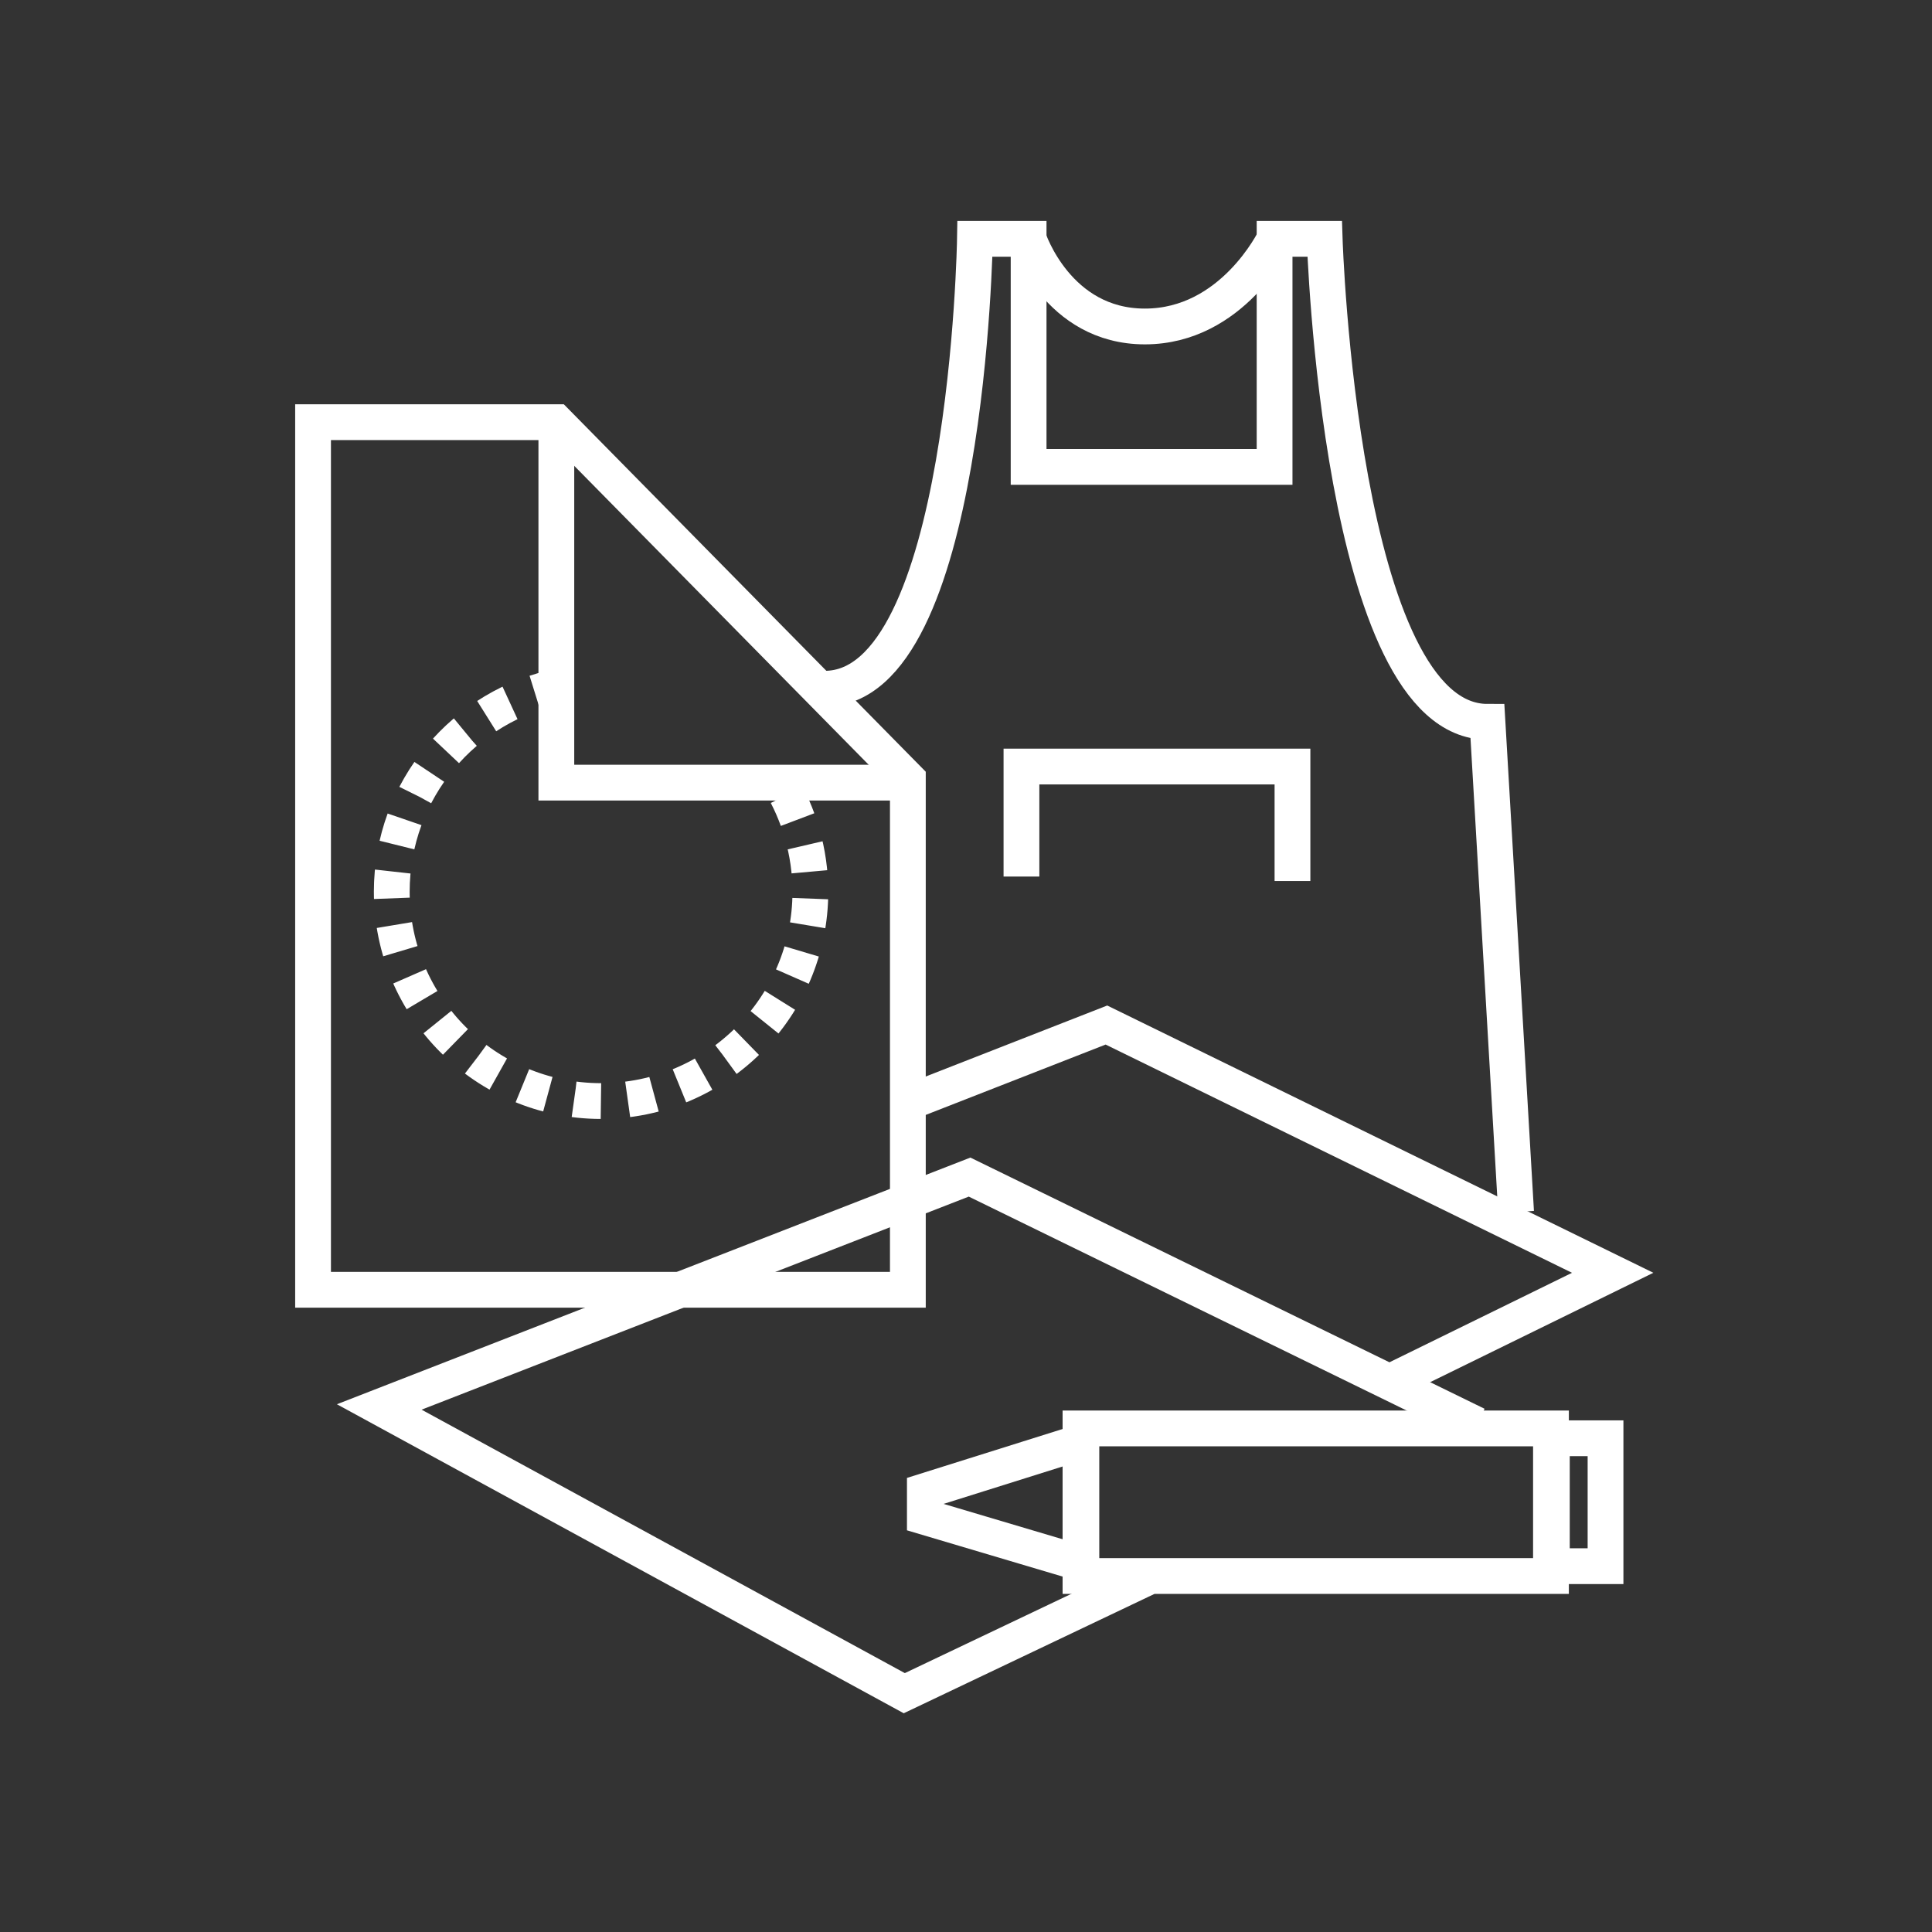 <?xml version="1.0" encoding="utf-8"?>
<!-- Generator: Adobe Illustrator 23.0.1, SVG Export Plug-In . SVG Version: 6.00 Build 0)  -->
<svg version="1.1" id="Layer_1" xmlns="http://www.w3.org/2000/svg" xmlns:xlink="http://www.w3.org/1999/xlink" x="0px" y="0px"
	 viewBox="0 0 216 216" style="enable-background:new 0 0 216 216;" xml:space="preserve">
<rect x="0" y="0" width="216" height="216" fill="#333333" stroke="none"/>
<style type="text/css">
	.st0{display:none;}
	.st1{display:inline;}
	.st2{fill:none;stroke:#FFFFFF;stroke-width:4;stroke-miterlimit:10;}
	.st3{fill:none;stroke:#FFFFFF;stroke-width:4;stroke-miterlimit:10;stroke-dasharray:3;}
</style>
<g id="Layer_1_1_" class="st0">
	<g id="Ip4Bel.tif" class="st1">
	</g>
</g>
<g id="Layer_3">
</g>
<polyline class="st2" points="165.1,159.3 108.4,131.6 42.4,157.3 101.1,189.3 128.2,176.4 "/>
<polyline class="st2" points="155,154.7 180.3,142.3 123.7,114.6 101.2,123.4 "/>
<polygon class="st2" points="101.5,144.2 35,144.2 35,47.2 62.2,47.2 101.5,87.1 "/>
<polyline class="st2" points="62.2,47.2 62.2,87.5 101.5,87.5 "/>
<path class="st3" d="M62.7,76.7c-10.8,2.1-18.9,11.6-18.9,23c0,12.9,10.5,23.4,23.4,23.4s23.4-10.5,23.4-23.4
	c0-4.5-1.3-8.7-3.4-12.2"/>
<path class="st2" d="M92.2,77c16,0,16.8-50.3,16.8-50.3h6v25.5h27.5V26.7h5.6c0,0,1.7,54,18.2,54l3.2,54.8"/>
<polyline class="st2" points="114.2,98 114.2,85.7 144.5,85.7 144.5,98.5 "/>
<path class="st2" d="M115,26.7c0,0,3.2,9.8,13,9.8s14.5-9.8,14.5-9.8"/>
<g>
	<polygon class="st2" points="103.4,166.7 103.4,169.6 120.9,174.8 120.9,161.2 	"/>
	<rect x="120.8" y="159.7" class="st2" width="52.6" height="16.5"/>
	<rect x="173.5" y="160.8" class="st2" width="6" height="14.3"/>
</g>
</svg>

